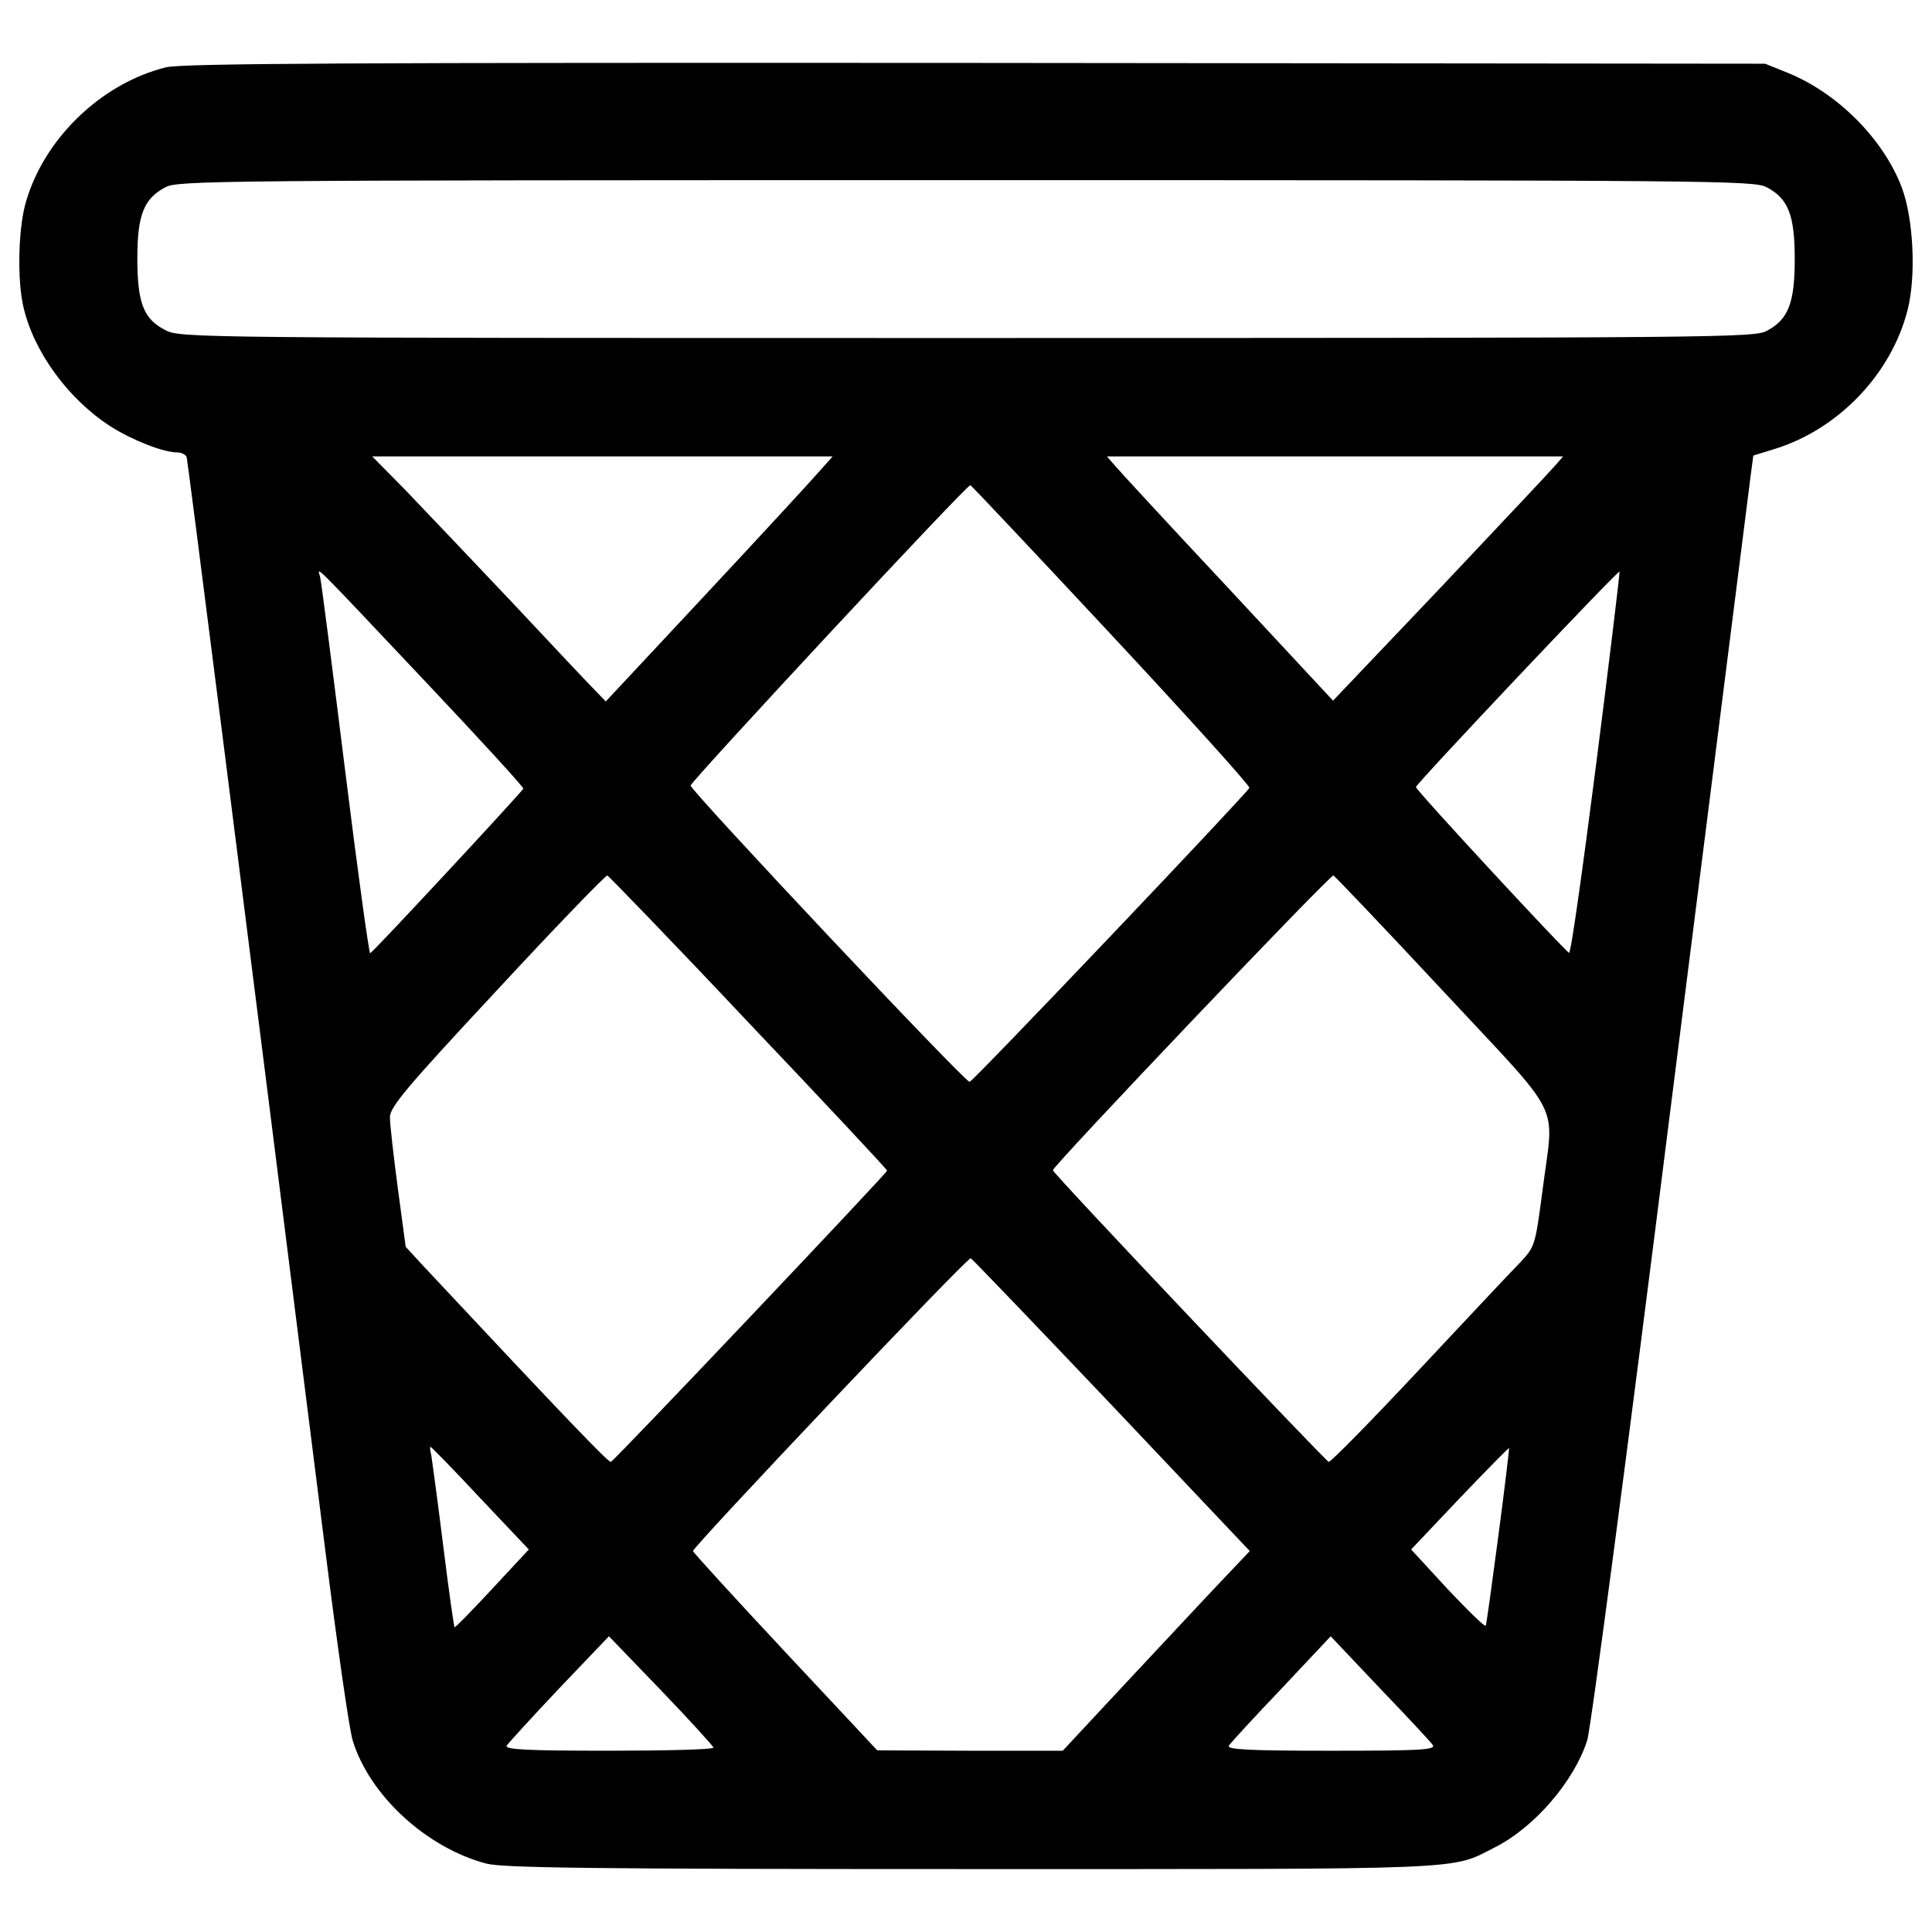<?xml version="1.0" encoding="utf-8"?>
<!-- Скачано с сайта svg4.ru / Downloaded from svg4.ru -->
<!DOCTYPE svg PUBLIC "-//W3C//DTD SVG 1.1//EN" "http://www.w3.org/Graphics/SVG/1.1/DTD/svg11.dtd">
<svg fill="#000000" width="800px" height="800px" viewBox="0 0 1000 1000" version="1.1" xmlns="http://www.w3.org/2000/svg" xmlns:xlink="http://www.w3.org/1999/xlink"  enable-background="new 0 0 1000 1000" xml:space="preserve">
<g>
<g transform="translate(0,511) scale(0.1,-0.1)">
<path d="M860,4761.7c-341.1-83.7-643.4-379.9-731.2-716.9c-34.7-138.9-38.8-386-8.2-520.8c53.1-234.9,232.8-480,451.4-620.9c112.3-71.5,273.7-134.8,345.2-134.8c22.5,0,44.9-12.3,49-24.5c6.1-22.5,279.8-2175.3,716.9-5653.7c61.3-488.2,124.6-933.4,143-990.6c87.8-283.9,381.9-553.5,690.4-635.2c85.8-22.5,537.2-28.6,2506.2-28.6c2614.4,0,2481.7-6.1,2714.5,112.3c206.3,104.2,410.5,343.1,478,553.5c18.4,55.2,212.4,1525.8,431,3266c220.6,1742.3,406.5,3214.9,414.6,3276.2l14.3,108.3l112.3,34.7c328.8,102.1,602.5,388.1,686.3,719c44.9,175.7,30.6,473.9-30.6,635.2c-96,251.2-332.9,488.2-590.3,592.3l-116.4,47l-4085.1,4.1C1828.2,4786.2,943.8,4782.1,860,4761.7z M9144.5,4140.7c112.3-59.2,145-145,145-371.7s-32.7-312.5-145-371.7c-65.4-34.7-236.9-36.8-4140.2-36.8c-3995.2,0-4072.8,0-4148.4,40.8c-112.3,57.2-145,138.9-145,371.7c0,222.6,32.7,308.4,145,367.7c65.4,34.7,236.9,36.8,4144.3,36.8C8907.6,4177.5,9079.2,4175.4,9144.5,4140.7z M4242.5,2672.1c-36.8-42.9-300.2-328.8-586.2-635.2l-520.8-557.6l-55.2,57.2c-30.6,30.6-228.8,241-439.1,465.7c-212.4,224.7-459.6,484.1-549.4,578l-165.4,167.5h1192.8h1190.8L4242.5,2672.1z M8051.8,2702.8c-20.4-24.5-290-310.5-594.4-633.2l-557.6-586.2l-545.4,586.2c-302.3,322.7-565.8,608.7-586.2,633.2l-38.8,44.9H6910h1180.6L8051.8,2702.8z M5753.9,1822.5c396.2-424.9,716.9-780.3,712.8-790.5C6456.6,1005.4,5035-489.7,5018.6-489.7c-26.5,0-1448.2,1511.5-1444.1,1533.9c8.2,28.6,1431.8,1560.5,1448.2,1554.4C5028.8,2596.6,5357.7,2247.3,5753.9,1822.5z M2210.2,1573.3c275.7-292.1,500.4-537.2,498.4-545.4c-8.2-18.4-780.2-849.7-792.5-851.7c-6.1-2-65.4,426.9-130.7,953.9c-65.4,524.9-122.6,972.2-128.7,994.7C1644.4,2175.8,1595.3,2224.8,2210.2,1573.3z M8262.2,1158.6c-69.5-541.3-130.7-982.5-140.9-980.4c-20.4,8.2-792.5,841.5-792.5,857.9c0,16.3,1045.8,1123.4,1053.9,1115.2C8384.7,2147.2,8331.6,1701.9,8262.2,1158.6z M3874.8-183.3c394.2-414.6,716.9-759.8,716.9-765.9c-2-14.3-1409.4-1499.2-1429.8-1507.4c-12.3-4.1-224.7,216.5-966.1,1009l-96,104.2l-40.8,304.3c-22.5,167.5-40.8,332.9-40.8,365.6c0,53.1,79.7,149.1,555.6,659.7c304.3,328.8,561.7,594.4,569.9,592.3C3151.8,574.5,3482.7,233.4,3874.8-183.3z M7469.7-19.9c633.2-680.2,573.9-561.7,514.7-1029.4c-38.8-292.1-38.8-292.1-118.5-377.9c-44.9-44.9-281.9-298.2-527-559.6c-245.1-261.5-451.4-471.8-461.6-469.8c-20.4,8.2-1427.7,1493.1-1427.7,1509.4c0,22.5,1435.9,1531.9,1452.2,1525.8C6910,574.5,7165.3,306.9,7469.7-19.9z M5753.9-2162.5l714.9-755.7l-149.1-157.3c-81.7-85.8-298.2-318.7-484.1-516.8l-335-359.5h-480l-480,2l-475.9,508.6c-261.4,279.8-475.9,514.7-478,522.9c-2,20.4,1419.6,1521.7,1437.9,1515.6C5032.9-1406.8,5359.7-1747.9,5753.9-2162.5z M2485.9-2644.6l251.2-265.5l-190-204.2c-104.2-112.3-192-202.2-194-198.1c-4.1,2.1-30.6,194-59.2,422.8c-28.6,230.8-57.2,439.1-61.3,465.7c-6.1,24.5-8.2,44.9-4.1,44.9C2232.6-2379,2349-2497.5,2485.9-2644.6z M7755.6-2838.6c-32.7-247.1-61.3-457.5-65.4-465.7c-2.1-10.2-89.9,75.6-196.1,187.9l-190,206.3l251.2,265.5c138.9,145,253.3,261.4,255.3,259.4C7812.8-2387.2,7788.3-2591.5,7755.6-2838.6z M3693-3935.4c0-10.2-245.1-16.3-543.3-16.3c-426.9,0-539.2,6.1-527,26.6c8.2,12.3,130.7,147.1,271.7,296.2l257.4,269.6l269.6-279.8C3570.5-3794.5,3691-3927.3,3693-3935.4z M7416.6-3923.2c14.3-24.5-73.5-28.6-527-28.6c-428.9,0-541.3,6.1-529,26.6c8.2,12.3,130.7,147.1,271.7,294.1l255.3,271.7l255.3-269.6C7283.8-3776.1,7408.4-3908.9,7416.6-3923.2z"/>
</g>
</g>
</svg>